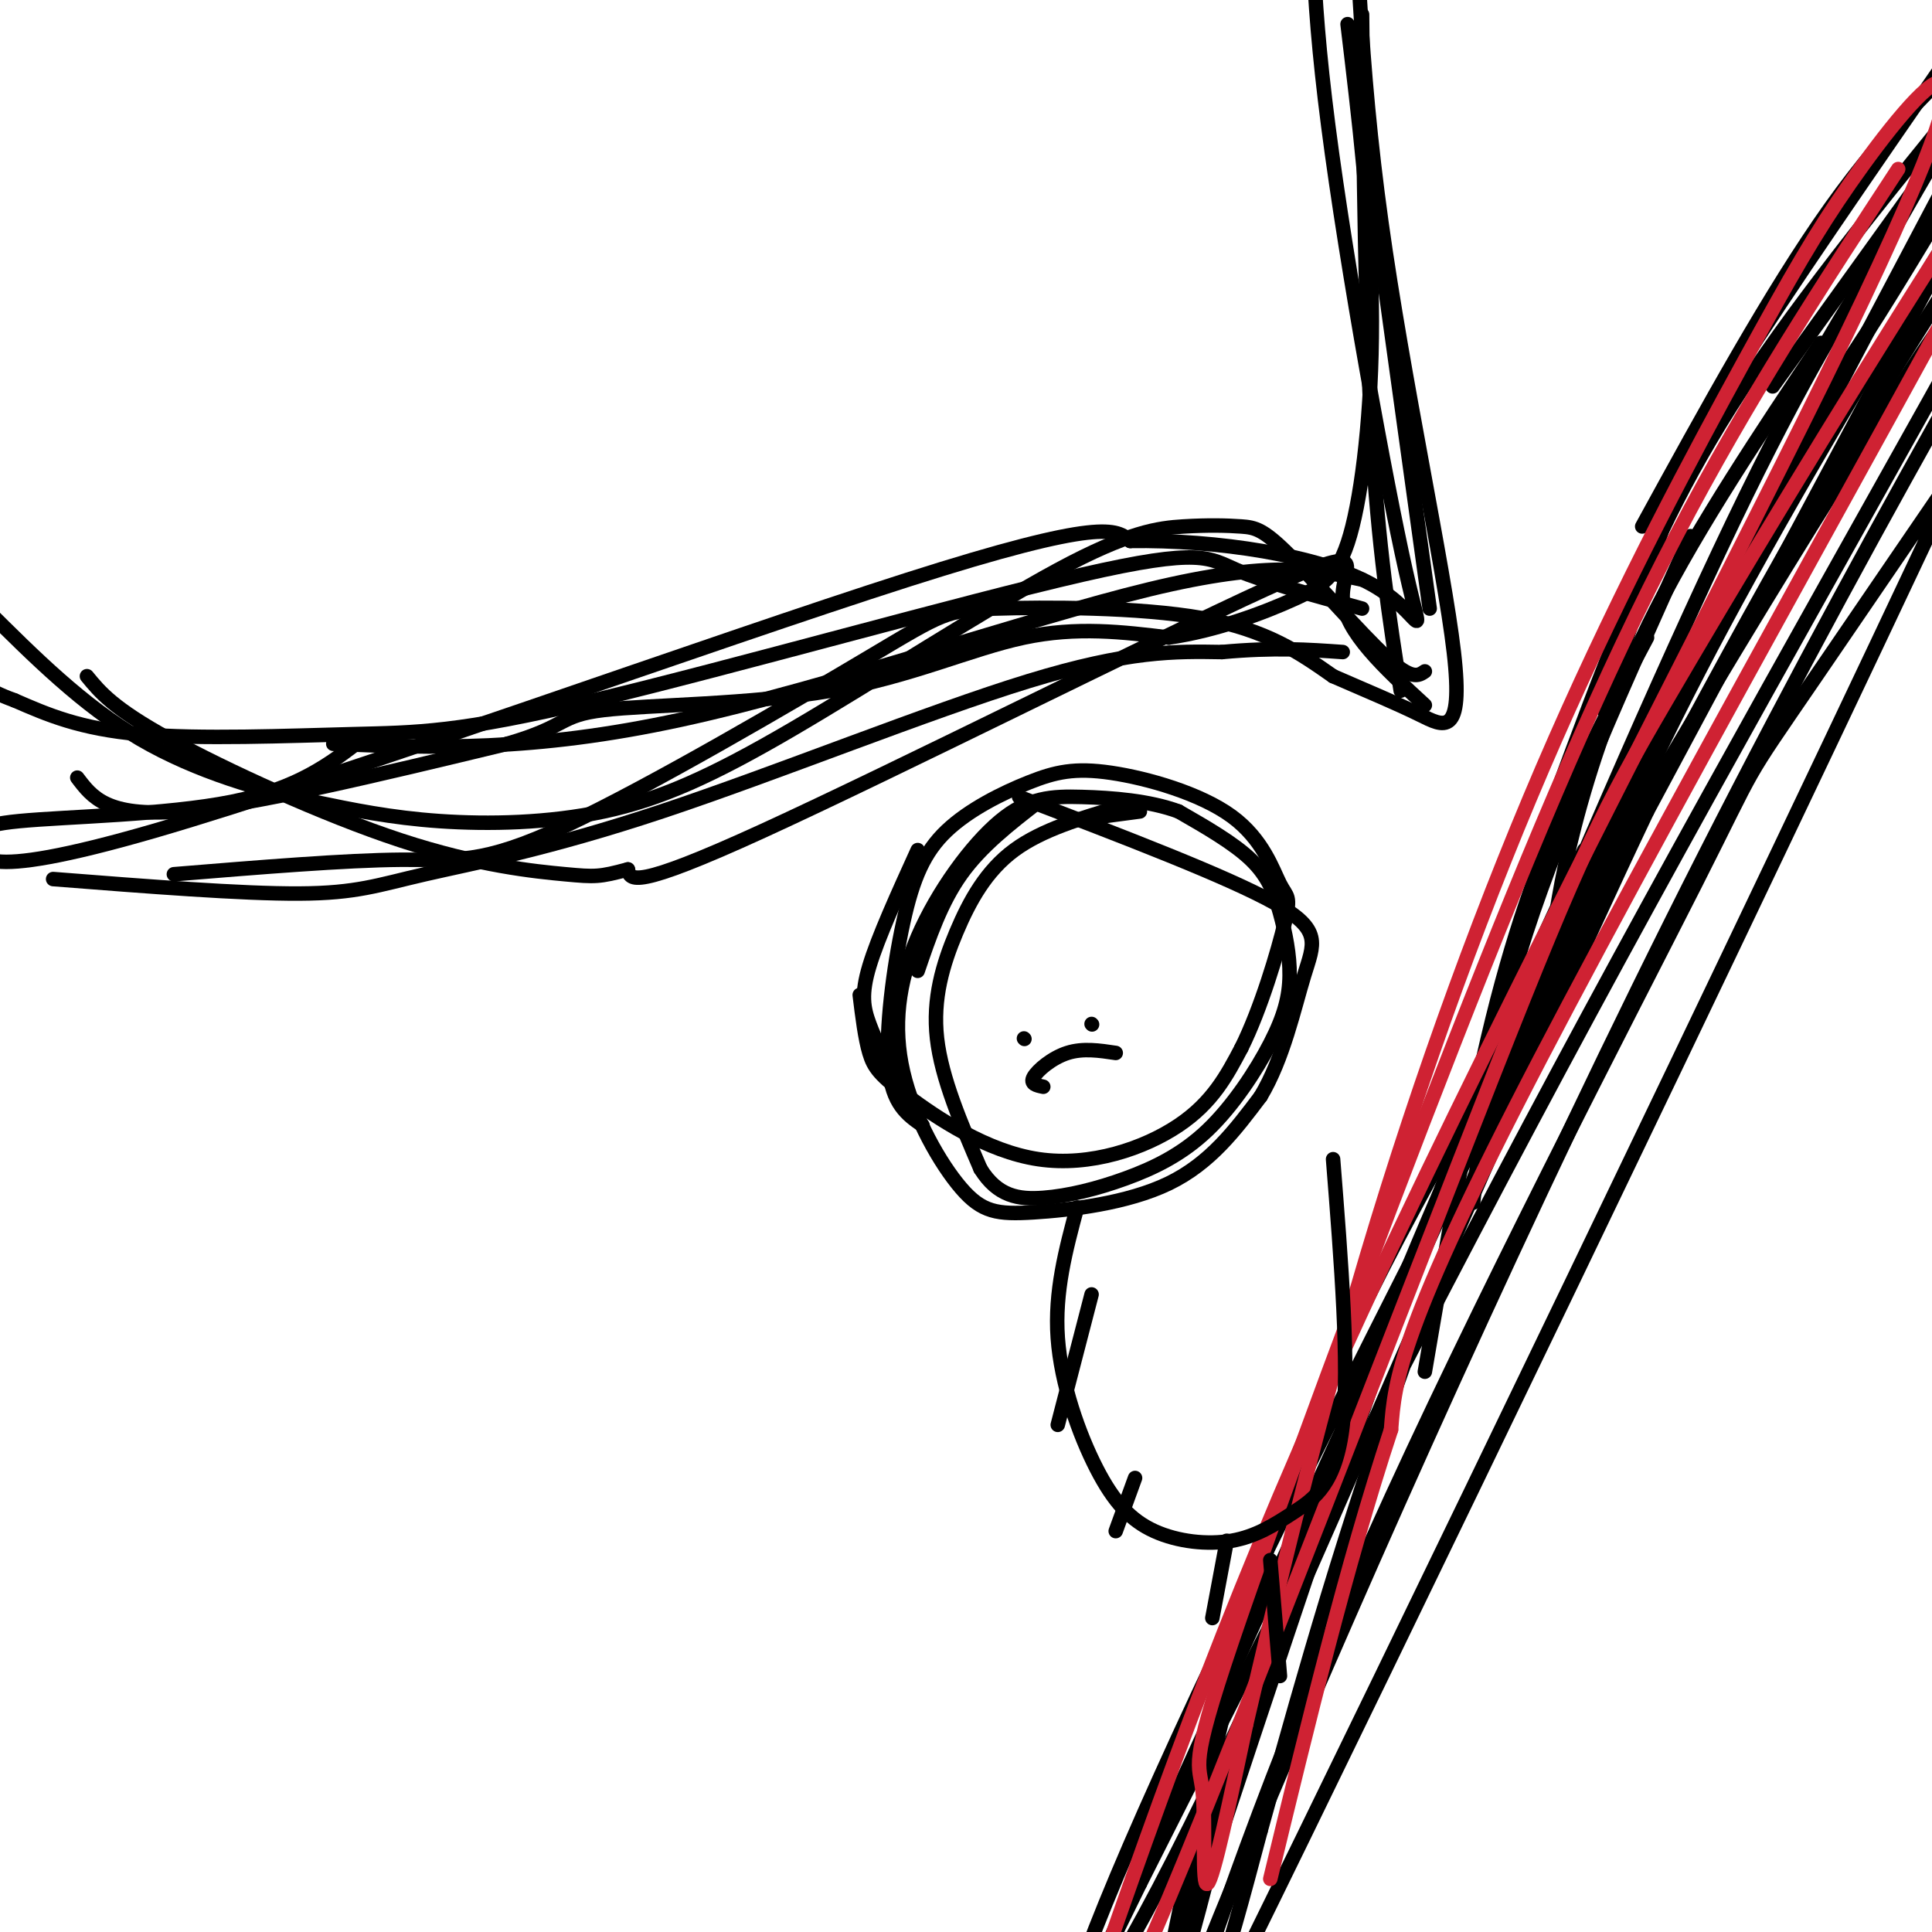 <svg viewBox='0 0 400 400' version='1.1' xmlns='http://www.w3.org/2000/svg' xmlns:xlink='http://www.w3.org/1999/xlink'><g fill='none' stroke='#000000' stroke-width='3' stroke-linecap='round' stroke-linejoin='round'><path d='M413,16c0.000,0.000 -46.000,64.000 -46,64'/><path d='M414,5c-11.333,10.333 -22.667,20.667 -35,38c-12.333,17.333 -25.667,41.667 -39,66'/><path d='M404,11c-17.200,24.889 -34.400,49.778 -44,65c-9.600,15.222 -11.600,20.778 -15,31c-3.400,10.222 -8.200,25.111 -13,40'/><path d='M416,9c-19.822,24.133 -39.644,48.267 -53,68c-13.356,19.733 -20.244,35.067 -26,49c-5.756,13.933 -10.378,26.467 -15,39'/><path d='M377,71c-12.578,18.822 -25.156,37.644 -34,55c-8.844,17.356 -13.956,33.244 -17,45c-3.044,11.756 -4.022,19.378 -5,27'/><path d='M350,111c-13.250,29.500 -26.500,59.000 -34,82c-7.500,23.000 -9.250,39.500 -11,56'/><path d='M341,132c-5.289,9.911 -10.578,19.822 -16,32c-5.422,12.178 -10.978,26.622 -16,47c-5.022,20.378 -9.511,46.689 -14,73'/><path d='M328,176c-8.583,18.083 -17.167,36.167 -31,74c-13.833,37.833 -32.917,95.417 -52,153'/><path d='M245,403c-8.650,27.062 -4.274,18.218 0,4c4.274,-14.218 8.444,-33.811 17,-61c8.556,-27.189 21.496,-61.974 39,-105c17.504,-43.026 39.573,-94.293 55,-127c15.427,-32.707 24.214,-46.853 33,-61'/><path d='M389,53c19.738,-34.548 52.583,-90.417 40,-65c-12.583,25.417 -70.595,132.119 -106,205c-35.405,72.881 -48.202,111.940 -61,151'/><path d='M262,344c-14.995,42.817 -21.982,74.360 -21,68c0.982,-6.360 9.933,-50.622 19,-83c9.067,-32.378 18.249,-52.871 41,-94c22.751,-41.129 59.072,-102.894 84,-142c24.928,-39.106 38.464,-55.553 52,-72'/><path d='M437,21c14.059,-20.516 23.208,-35.807 8,-10c-15.208,25.807 -54.771,92.711 -92,166c-37.229,73.289 -72.123,152.964 -90,195c-17.877,42.036 -18.736,46.433 -18,48c0.736,1.567 3.067,0.305 6,-7c2.933,-7.305 6.466,-20.652 10,-34'/><path d='M261,379c5.400,-19.391 13.899,-50.869 26,-86c12.101,-35.131 27.805,-73.913 41,-104c13.195,-30.087 23.882,-51.477 40,-80c16.118,-28.523 37.667,-64.178 50,-83c12.333,-18.822 15.448,-20.811 17,-21c1.552,-0.189 1.540,1.424 1,5c-0.540,3.576 -1.607,9.117 -20,43c-18.393,33.883 -54.112,96.110 -87,157c-32.888,60.890 -62.944,120.445 -93,180'/><path d='M236,390c-25.226,51.190 -41.790,89.164 -16,33c25.790,-56.164 93.933,-206.467 126,-276c32.067,-69.533 28.056,-58.297 43,-82c14.944,-23.703 48.841,-82.344 44,-71c-4.841,11.344 -48.421,92.672 -92,174'/><path d='M341,168c-30.553,64.386 -60.935,138.350 -83,186c-22.065,47.650 -35.812,68.987 -37,65c-1.188,-3.987 10.182,-33.298 36,-87c25.818,-53.702 66.085,-131.797 92,-180c25.915,-48.203 37.477,-66.516 53,-91c15.523,-24.484 35.007,-55.138 39,-56c3.993,-0.862 -7.503,28.069 -19,57'/><path d='M422,62c-35.345,76.885 -114.208,240.598 -152,318c-37.792,77.402 -34.514,68.492 -27,46c7.514,-22.492 19.265,-58.566 41,-107c21.735,-48.434 53.454,-109.230 67,-136c13.546,-26.770 8.920,-19.516 25,-43c16.080,-23.484 52.868,-77.707 74,-107c21.132,-29.293 26.609,-33.655 35,-41c8.391,-7.345 19.695,-17.672 31,-28'/></g>
<g fill='none' stroke='#cf2233' stroke-width='3' stroke-linecap='round' stroke-linejoin='round'><path d='M393,35c-15.581,23.796 -31.162,47.591 -46,76c-14.838,28.409 -28.935,61.430 -46,105c-17.065,43.570 -37.100,97.689 -46,124c-8.900,26.311 -6.665,24.815 -6,31c0.665,6.185 -0.238,20.053 1,19c1.238,-1.053 4.619,-17.026 8,-33'/><path d='M258,357c5.094,-21.719 13.830,-59.517 25,-97c11.170,-37.483 24.773,-74.651 39,-107c14.227,-32.349 29.078,-59.880 39,-78c9.922,-18.120 14.916,-26.828 22,-37c7.084,-10.172 16.260,-21.809 19,-21c2.740,0.809 -0.955,14.064 -24,61c-23.045,46.936 -65.442,127.553 -94,189c-28.558,61.447 -43.279,103.723 -58,146'/><path d='M226,413c-8.961,23.015 -2.365,7.552 0,6c2.365,-1.552 0.497,10.805 16,-26c15.503,-36.805 48.376,-122.773 67,-170c18.624,-47.227 22.999,-55.713 36,-78c13.001,-22.287 34.629,-58.376 56,-92c21.371,-33.624 42.484,-64.783 24,-29c-18.484,35.783 -76.567,138.510 -106,195c-29.433,56.490 -30.217,66.745 -31,77'/><path d='M288,296c-9.333,28.333 -17.167,60.667 -25,93'/></g>
<g fill='none' stroke='#000000' stroke-width='3' stroke-linecap='round' stroke-linejoin='round'><path d='M236,168c0.000,0.000 -15.000,2.000 -15,2'/><path d='M215,166c-5.917,4.583 -11.833,9.167 -16,15c-4.167,5.833 -6.583,12.917 -9,20'/><path d='M190,176c-4.111,9.044 -8.222,18.089 -10,24c-1.778,5.911 -1.222,8.689 0,12c1.222,3.311 3.111,7.156 5,11'/><path d='M178,206c0.547,4.477 1.094,8.954 2,12c0.906,3.046 2.171,4.662 8,9c5.829,4.338 16.223,11.399 27,13c10.777,1.601 21.936,-2.257 29,-7c7.064,-4.743 10.032,-10.372 13,-16'/><path d='M257,217c4.041,-8.067 7.645,-20.234 9,-26c1.355,-5.766 0.462,-5.131 -1,-8c-1.462,-2.869 -3.492,-9.244 -10,-14c-6.508,-4.756 -17.494,-7.895 -25,-9c-7.506,-1.105 -11.533,-0.177 -17,2c-5.467,2.177 -12.372,5.604 -17,10c-4.628,4.396 -6.977,9.760 -9,19c-2.023,9.240 -3.721,22.354 -3,30c0.721,7.646 3.860,9.823 7,12'/><path d='M232,167c-8.113,2.375 -16.226,4.750 -22,9c-5.774,4.250 -9.208,10.375 -12,17c-2.792,6.625 -4.940,13.750 -4,22c0.940,8.250 4.970,17.625 9,27'/><path d='M203,242c3.530,5.681 7.855,6.385 13,6c5.145,-0.385 11.111,-1.859 17,-4c5.889,-2.141 11.700,-4.950 17,-10c5.300,-5.050 10.089,-12.342 13,-18c2.911,-5.658 3.945,-9.681 4,-14c0.055,-4.319 -0.870,-8.932 -2,-13c-1.130,-4.068 -2.466,-7.591 -6,-11c-3.534,-3.409 -9.267,-6.705 -15,-10'/><path d='M244,168c-6.071,-2.235 -13.748,-2.824 -20,-3c-6.252,-0.176 -11.080,0.060 -17,5c-5.920,4.940 -12.933,14.583 -17,24c-4.067,9.417 -5.186,18.609 -3,28c2.186,9.391 7.679,18.981 12,24c4.321,5.019 7.471,5.467 15,5c7.529,-0.467 19.437,-1.848 28,-6c8.563,-4.152 13.782,-11.076 19,-18'/><path d='M261,227c4.702,-7.810 6.958,-18.333 9,-25c2.042,-6.667 3.869,-9.476 -6,-15c-9.869,-5.524 -31.435,-13.762 -53,-22'/><path d='M216,225c-1.400,-0.289 -2.800,-0.578 -2,-2c0.800,-1.422 3.800,-3.978 7,-5c3.200,-1.022 6.600,-0.511 10,0'/><path d='M212,215c0.000,0.000 0.100,0.100 0.1,0.1'/><path d='M226,212c0.000,0.000 0.100,0.100 0.1,0.1'/><path d='M223,250c-2.340,8.723 -4.680,17.446 -4,27c0.680,9.554 4.381,19.939 8,27c3.619,7.061 7.155,10.798 12,13c4.845,2.202 11.000,2.869 16,2c5.000,-0.869 8.846,-3.272 13,-6c4.154,-2.728 8.615,-5.779 10,-18c1.385,-12.221 -0.308,-33.610 -2,-55'/><path d='M254,319c0.000,0.000 -3.000,16.000 -3,16'/><path d='M263,323c0.000,0.000 2.000,24.000 2,24'/><path d='M226,268c0.000,0.000 -7.000,27.000 -7,27'/><path d='M235,306c0.000,0.000 -4.000,11.000 -4,11'/><path d='M16,161c3.083,4.083 6.167,8.167 21,7c14.833,-1.167 41.417,-7.583 68,-14'/><path d='M105,154c12.743,-3.684 10.601,-5.895 20,-7c9.399,-1.105 30.338,-1.105 47,-4c16.662,-2.895 29.046,-8.684 40,-11c10.954,-2.316 20.477,-1.158 30,0'/><path d='M242,132c9.882,-1.451 19.587,-5.080 26,-8c6.413,-2.920 9.534,-5.132 12,-15c2.466,-9.868 4.276,-27.391 4,-46c-0.276,-18.609 -2.638,-38.305 -5,-58'/><path d='M75,153c-6.667,5.133 -13.333,10.267 -27,13c-13.667,2.733 -34.333,3.067 -44,4c-9.667,0.933 -8.333,2.467 -7,4'/><path d='M-3,174c-1.905,3.167 -3.167,9.083 35,-2c38.167,-11.083 115.762,-39.167 156,-52c40.238,-12.833 43.119,-10.417 46,-8'/><path d='M234,112c17.770,-0.290 39.196,2.984 50,9c10.804,6.016 10.986,14.774 7,-3c-3.986,-17.774 -12.139,-62.078 -16,-92c-3.861,-29.922 -3.431,-45.461 -3,-61'/><path d='M282,126c-10.106,-2.759 -20.213,-5.519 -26,-8c-5.787,-2.481 -7.255,-4.684 -32,1c-24.745,5.684 -72.767,19.256 -101,26c-28.233,6.744 -36.678,6.662 -50,7c-13.322,0.338 -31.521,1.097 -44,0c-12.479,-1.097 -19.240,-4.048 -26,-7'/><path d='M3,145c-6.000,-2.167 -8.000,-4.083 -10,-6'/><path d='M282,120c-9.400,-2.044 -18.800,-4.089 -44,2c-25.200,6.089 -66.200,20.311 -97,27c-30.800,6.689 -51.400,5.844 -72,5'/><path d='M11,182c19.553,1.533 39.107,3.065 51,3c11.893,-0.065 16.126,-1.729 26,-4c9.874,-2.271 25.389,-5.150 49,-13c23.611,-7.850 55.317,-20.671 76,-27c20.683,-6.329 30.341,-6.164 40,-6'/><path d='M253,135c10.833,-1.000 17.917,-0.500 25,0'/><path d='M290,143c-2.333,-14.833 -4.667,-29.667 -6,-53c-1.333,-23.333 -1.667,-55.167 -2,-87'/><path d='M296,126c0.000,0.000 -14.000,-101.000 -14,-101'/><path d='M295,146c-8.304,-7.631 -16.607,-15.262 -17,-22c-0.393,-6.738 7.125,-12.583 -16,-2c-23.125,10.583 -76.893,37.595 -104,50c-27.107,12.405 -27.554,10.202 -28,8'/><path d='M130,180c-5.927,1.595 -6.743,1.582 -13,1c-6.257,-0.582 -17.954,-1.734 -34,-7c-16.046,-5.266 -36.442,-14.648 -48,-21c-11.558,-6.352 -14.279,-9.676 -17,-13'/><path d='M36,181c17.795,-1.457 35.590,-2.914 47,-3c11.410,-0.086 16.436,1.198 34,-7c17.564,-8.198 47.667,-25.878 63,-35c15.333,-9.122 15.897,-9.687 26,-10c10.103,-0.313 29.744,-0.375 43,2c13.256,2.375 20.128,7.188 27,12'/><path d='M276,140c7.609,3.314 13.132,5.600 18,8c4.868,2.400 9.080,4.915 7,-13c-2.080,-17.915 -10.451,-56.262 -15,-89c-4.549,-32.738 -5.274,-59.869 -6,-87'/><path d='M295,139c-1.352,0.931 -2.703,1.862 -8,-3c-5.297,-4.862 -14.539,-15.518 -20,-21c-5.461,-5.482 -7.140,-5.792 -10,-6c-2.860,-0.208 -6.899,-0.316 -12,0c-5.101,0.316 -11.262,1.054 -26,9c-14.738,7.946 -38.054,23.099 -55,33c-16.946,9.901 -27.524,14.550 -39,17c-11.476,2.450 -23.850,2.700 -34,2c-10.150,-0.700 -18.075,-2.350 -26,-4'/><path d='M65,166c-10.622,-2.311 -24.178,-6.089 -36,-13c-11.822,-6.911 -21.911,-16.956 -32,-27'/></g>
</svg>